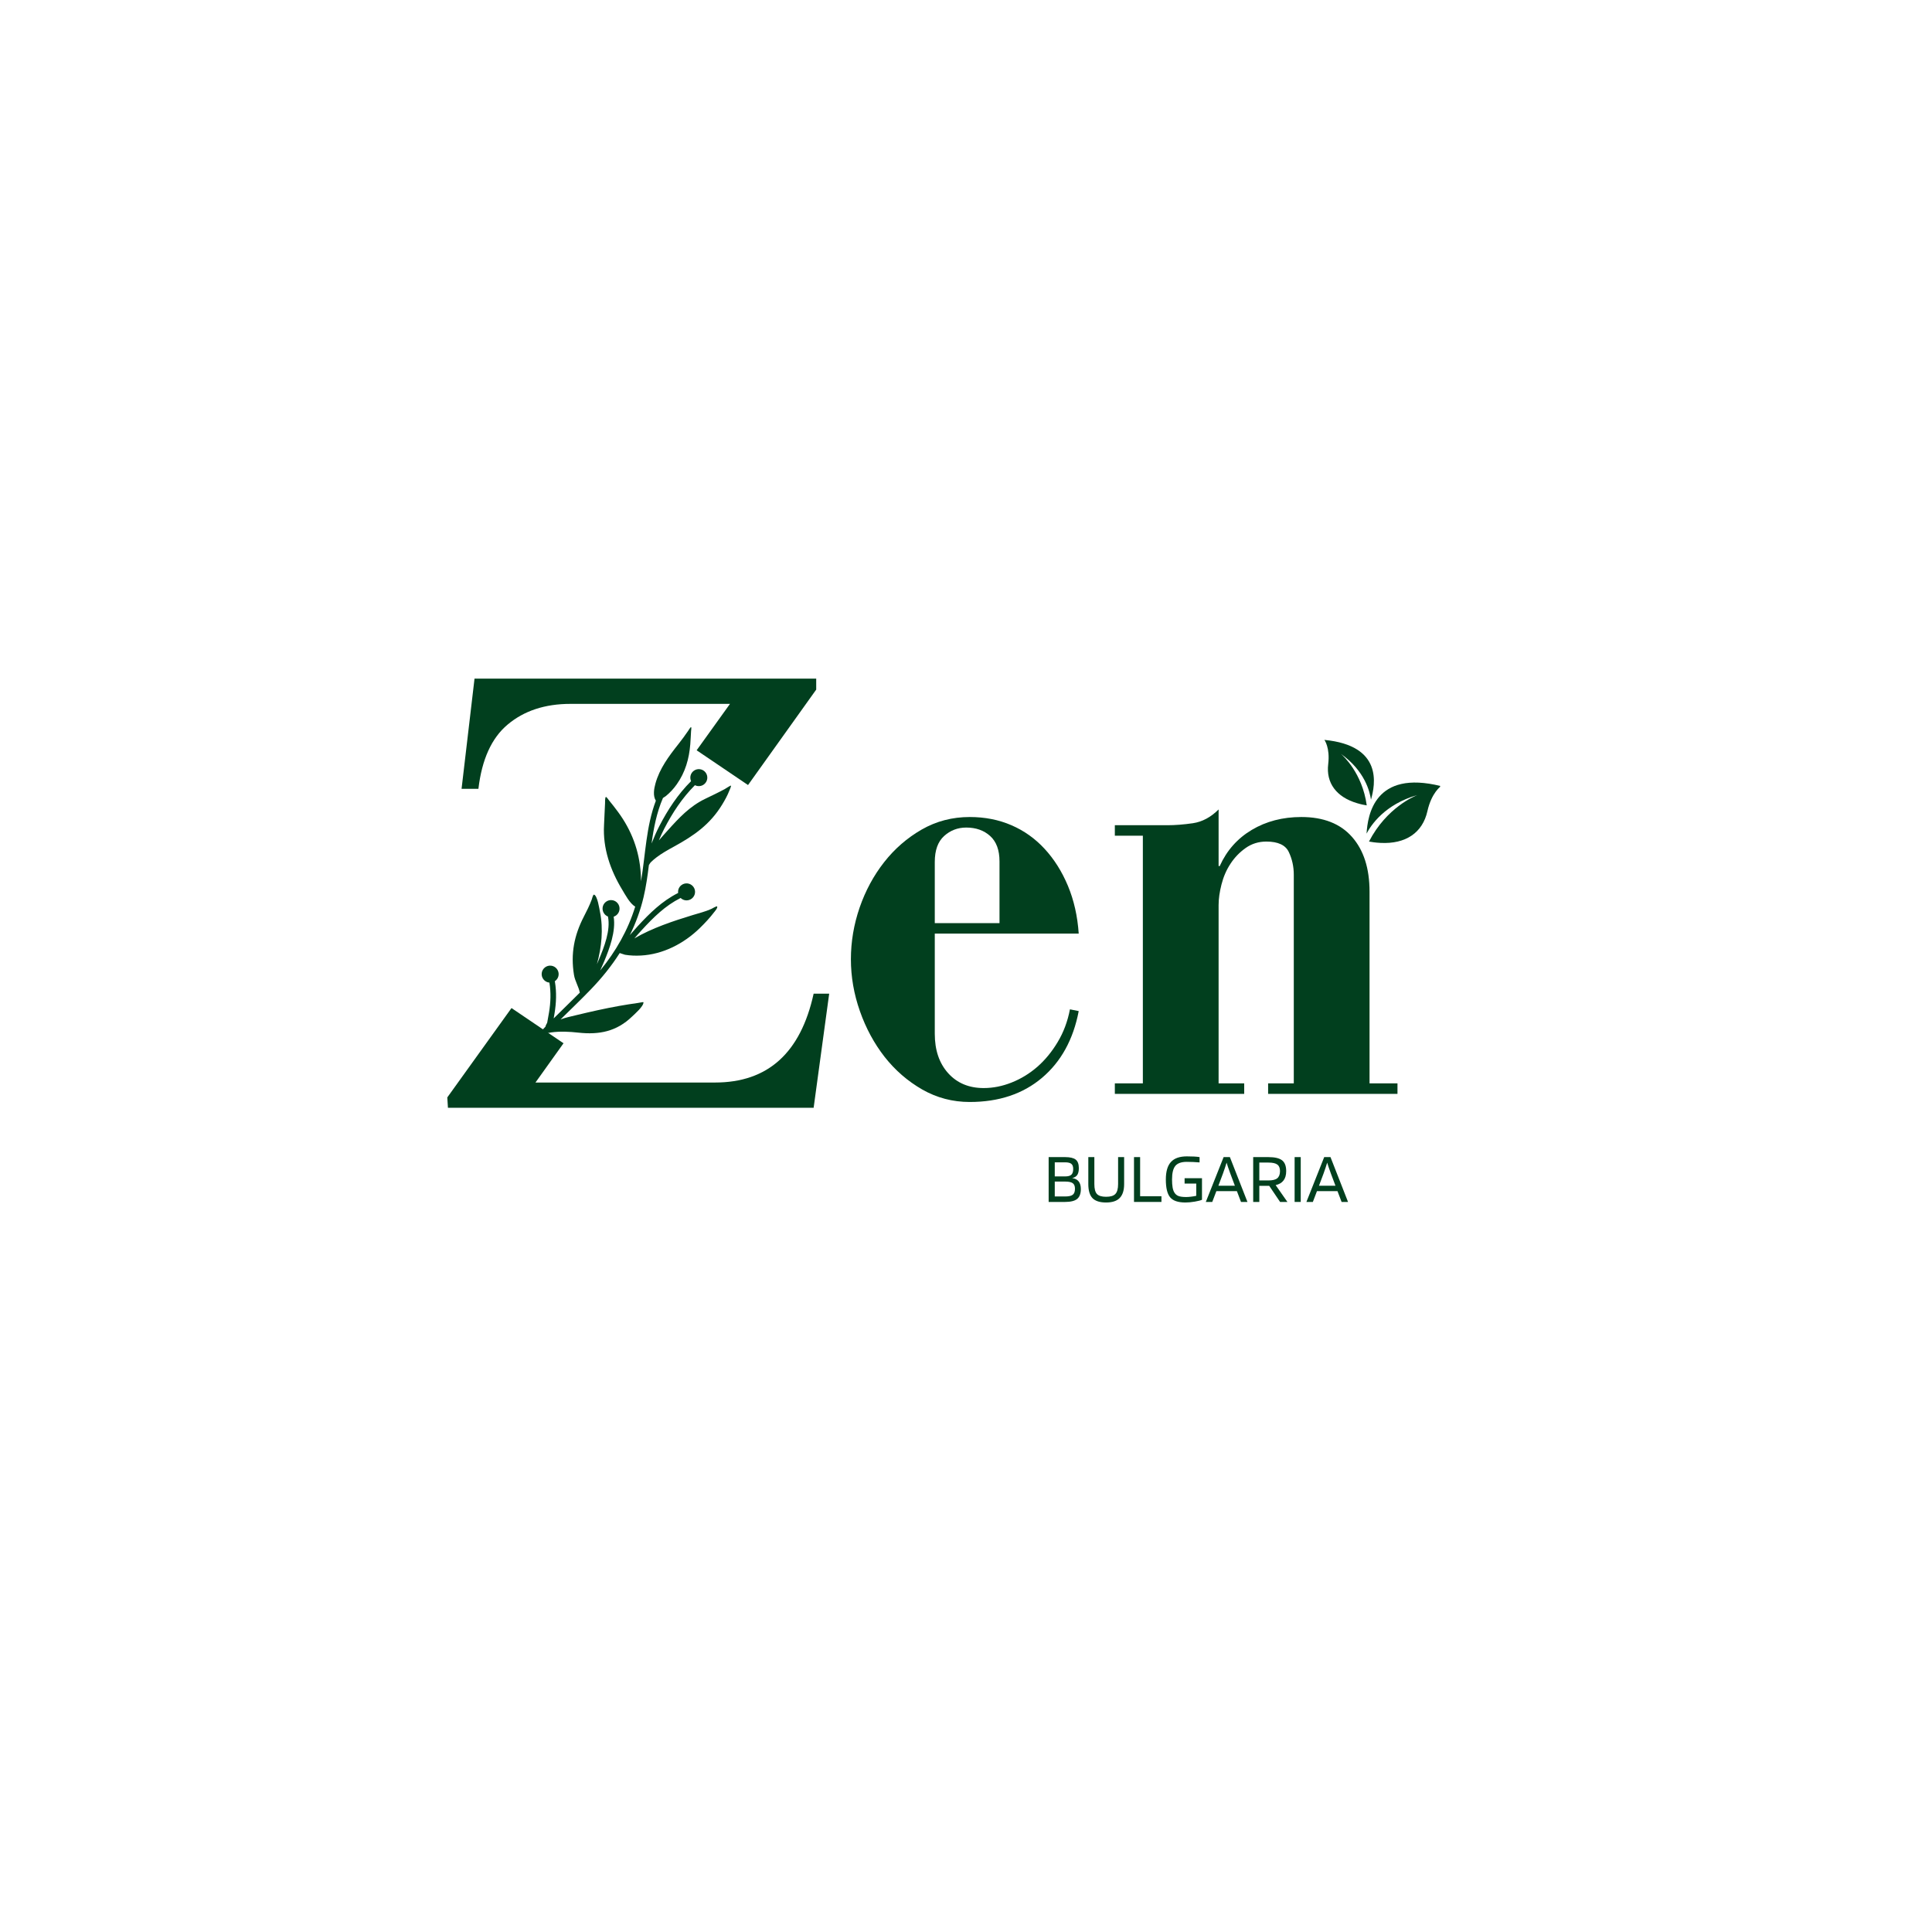 <svg xmlns="http://www.w3.org/2000/svg" xmlns:xlink="http://www.w3.org/1999/xlink" width="500" zoomAndPan="magnify" viewBox="0 0 375 375" height="500" preserveAspectRatio="xMidYMid meet" version="1.0"><defs><g/><clipPath id="847ced7b71"><path d="M 86.641 131.73 L 160.891 131.73 L 160.891 215.73 L 86.641 215.73 Z M 86.641 131.73 " clip-rule="nonzero"/></clipPath><clipPath id="921f08bf38"><path d="M 265.098 151.801 L 279.527 151.801 L 279.527 163.625 L 265.098 163.625 Z M 265.098 151.801 " clip-rule="nonzero"/></clipPath><clipPath id="11286308af"><path d="M 257.027 143.609 L 267 143.609 L 267 157 L 257.027 157 Z M 257.027 143.609 " clip-rule="nonzero"/></clipPath></defs><g fill="#013f1e" fill-opacity="1"><g transform="translate(161.081, 212.316)"><g><path d="M 20.359 -31.109 L 20.359 -11.656 C 20.359 -8.488 21.223 -5.941 22.953 -4.016 C 24.691 -2.086 26.992 -1.125 29.859 -1.125 C 31.672 -1.125 33.477 -1.484 35.281 -2.203 C 37.094 -2.922 38.754 -3.938 40.266 -5.25 C 41.773 -6.57 43.094 -8.176 44.219 -10.062 C 45.352 -11.945 46.145 -14.062 46.594 -16.406 L 48.297 -16.062 C 47.242 -10.551 44.867 -6.234 41.172 -3.109 C 37.473 0.016 32.797 1.578 27.141 1.578 C 23.828 1.578 20.754 0.77 17.922 -0.844 C 15.098 -2.469 12.664 -4.578 10.625 -7.172 C 8.594 -9.773 6.992 -12.734 5.828 -16.047 C 4.66 -19.367 4.078 -22.727 4.078 -26.125 C 4.078 -29.52 4.641 -32.859 5.766 -36.141 C 6.898 -39.422 8.484 -42.359 10.516 -44.953 C 12.555 -47.555 14.988 -49.672 17.812 -51.297 C 20.645 -52.922 23.754 -53.734 27.141 -53.734 C 30.086 -53.734 32.785 -53.203 35.234 -52.141 C 37.68 -51.086 39.828 -49.562 41.672 -47.562 C 43.523 -45.562 45.035 -43.164 46.203 -40.375 C 47.367 -37.582 48.066 -34.492 48.297 -31.109 Z M 20.359 -33.141 L 32.922 -33.141 L 32.922 -45.125 C 32.922 -47.312 32.316 -48.953 31.109 -50.047 C 29.898 -51.141 28.352 -51.688 26.469 -51.688 C 24.812 -51.688 23.379 -51.141 22.172 -50.047 C 20.961 -48.953 20.359 -47.273 20.359 -45.016 Z M 20.359 -33.141 "/></g></g></g><g fill="#013f1e" fill-opacity="1"><g transform="translate(213.452, 212.316)"><g><path d="M 23.078 -44.219 L 23.297 -44.219 C 24.66 -47.238 26.734 -49.578 29.516 -51.234 C 32.305 -52.898 35.516 -53.734 39.141 -53.734 C 43.43 -53.734 46.707 -52.445 48.969 -49.875 C 51.238 -47.312 52.375 -43.77 52.375 -39.25 L 52.375 -2.031 L 57.797 -2.031 L 57.797 0 L 32.688 0 L 32.688 -2.031 L 37.672 -2.031 L 37.672 -42.531 C 37.672 -44.113 37.348 -45.582 36.703 -46.938 C 36.066 -48.289 34.613 -48.969 32.344 -48.969 C 30.844 -48.969 29.504 -48.551 28.328 -47.719 C 27.16 -46.895 26.18 -45.879 25.391 -44.672 C 24.598 -43.473 24.016 -42.133 23.641 -40.656 C 23.266 -39.188 23.078 -37.848 23.078 -36.641 L 23.078 -2.031 L 28.047 -2.031 L 28.047 0 L 2.938 0 L 2.938 -2.031 L 8.375 -2.031 L 8.375 -50.109 L 2.938 -50.109 L 2.938 -52.141 L 13.125 -52.141 C 14.633 -52.141 16.289 -52.27 18.094 -52.531 C 19.906 -52.801 21.566 -53.691 23.078 -55.203 Z M 23.078 -44.219 "/></g></g></g><path fill="#013f1e" d="M 128.68 154.887 C 128.91 154.73 129.164 154.578 129.215 154.535 C 130.031 153.879 130.758 153.09 131.359 152.234 C 133.016 149.891 133.754 147.297 133.984 144.461 C 134.051 143.609 134.086 142.754 134.137 141.898 C 134.145 141.793 134.25 141.199 134.133 141.133 C 134.047 141.082 133.602 141.805 133.566 141.859 C 132.965 142.738 132.336 143.605 131.672 144.438 C 129.832 146.754 128.012 149.195 127.219 152.094 C 126.945 153.078 126.699 154.465 127.301 155.418 C 125.402 160.445 125.297 165.809 124.422 171.066 C 124.422 170.566 124.402 170.062 124.371 169.562 C 124.094 165.129 122.574 161.137 119.949 157.582 C 119.383 156.812 118.797 156.062 118.188 155.324 C 118.117 155.238 117.727 154.645 117.598 154.695 C 117.406 154.773 117.449 155.793 117.438 155.957 C 117.355 157.355 117.32 158.754 117.242 160.152 C 116.988 164.641 118.473 168.902 120.77 172.691 C 121.348 173.641 122.223 175.344 123.293 175.98 C 121.883 180.566 119.523 184.672 116.5 188.367 C 116.77 187.785 117.027 187.195 117.273 186.602 C 118.309 184.105 119.562 180.77 119.113 177.93 C 119.293 177.871 119.469 177.777 119.629 177.652 C 120.344 177.086 120.465 176.047 119.898 175.332 C 119.336 174.621 118.297 174.5 117.582 175.062 C 116.867 175.629 116.746 176.668 117.312 177.383 C 117.5 177.621 117.742 177.793 118.004 177.895 C 118.543 180.586 117.266 183.797 116.273 186.188 C 116.141 186.508 116.004 186.828 115.863 187.148 C 116.777 183.852 117.137 180.312 116.445 176.949 C 116.352 176.492 115.957 173.773 115.281 173.648 C 115.109 173.617 114.887 174.512 114.844 174.633 C 114.426 175.75 113.887 176.824 113.34 177.883 C 111.453 181.539 110.738 185.094 111.41 189.23 C 111.602 190.422 112.324 191.516 112.543 192.672 C 110.867 194.355 109.152 195.996 107.469 197.672 C 107.527 197.336 107.586 197 107.641 196.664 C 107.973 194.645 108.047 192.625 107.719 190.605 C 107.711 190.555 107.695 190.512 107.676 190.469 C 107.723 190.438 107.766 190.406 107.809 190.371 C 108.523 189.805 108.645 188.77 108.078 188.055 C 107.516 187.34 106.477 187.219 105.762 187.785 C 105.047 188.352 104.926 189.387 105.492 190.102 C 105.785 190.473 106.207 190.684 106.641 190.723 C 106.645 190.738 106.645 190.758 106.648 190.777 C 106.957 192.684 106.883 194.586 106.57 196.488 C 106.461 197.152 106.344 197.812 106.215 198.473 C 106.195 198.57 106.109 198.695 106.047 198.812 C 105.961 198.98 105.895 199.141 105.871 199.27 L 105.867 199.285 C 104.285 200.914 102.754 202.59 101.332 204.379 C 100.445 205.5 101.309 206.152 102.184 205.051 C 103.434 203.473 104.773 201.98 106.16 200.539 C 106.543 200.457 106.957 200.395 106.992 200.391 C 108.715 200.148 110.539 200.242 112.262 200.434 C 116.312 200.879 119.688 200.211 122.691 197.305 C 123.148 196.859 124.977 195.301 124.895 194.523 C 124.891 194.469 123.902 194.664 123.832 194.672 C 122.609 194.844 121.395 195.031 120.176 195.25 C 117.395 195.746 114.672 196.363 111.93 197.023 C 110.824 197.293 109.785 197.504 108.805 197.871 C 110.777 195.922 112.789 194.008 114.715 192.004 C 116.82 189.82 118.699 187.484 120.289 184.984 C 120.602 185.066 121.109 185.285 121.32 185.32 C 122.328 185.484 123.352 185.523 124.371 185.469 C 128.699 185.25 132.754 183.137 135.824 180.148 C 136.824 179.172 137.789 178.145 138.633 177.031 C 138.75 176.883 139.367 176.188 139.191 175.941 C 139.102 175.82 138.176 176.375 138.07 176.422 C 136.902 176.949 135.66 177.246 134.438 177.621 C 130.598 178.797 126.641 180.105 123.133 182.141 C 123.609 181.59 124.086 181.043 124.582 180.508 C 126.824 178.07 129.102 175.809 132.082 174.309 C 132.09 174.305 132.098 174.301 132.109 174.293 C 132.691 174.867 133.629 174.93 134.285 174.406 C 135 173.84 135.121 172.801 134.555 172.09 C 133.988 171.375 132.953 171.254 132.238 171.82 C 131.766 172.191 131.555 172.77 131.625 173.324 C 131.613 173.328 131.602 173.336 131.594 173.34 C 128.496 174.902 126.117 177.238 123.781 179.773 C 123.262 180.34 122.758 180.918 122.254 181.5 C 123.406 179.168 124.312 176.707 124.926 174.098 C 125.406 172.055 125.695 169.984 125.949 167.914 C 126.027 167.797 126.188 167.5 126.293 167.395 C 126.629 167.062 126.992 166.742 127.367 166.457 C 128.441 165.633 129.633 164.973 130.816 164.324 C 134.699 162.199 137.801 160.047 140.168 156.176 C 140.703 155.301 141.199 154.395 141.574 153.438 C 141.617 153.32 141.965 152.613 141.863 152.484 C 141.82 152.426 140.773 153.102 140.699 153.145 C 139.441 153.832 138.137 154.441 136.848 155.066 C 133.871 156.508 131.785 158.754 129.609 161.18 C 128.996 161.863 128.418 162.496 127.883 163.121 C 128.203 162.348 128.551 161.586 128.934 160.844 C 130.527 157.758 132.426 154.863 134.887 152.406 C 135.445 152.691 136.141 152.645 136.664 152.23 C 137.379 151.668 137.5 150.629 136.934 149.914 C 136.367 149.199 135.332 149.078 134.617 149.645 C 134.008 150.125 133.832 150.945 134.137 151.621 C 131.59 154.16 129.621 157.152 127.973 160.348 C 127.406 161.441 126.922 162.574 126.469 163.719 C 126.883 160.711 127.453 157.738 128.68 154.887 Z M 128.68 154.887 " fill-opacity="1" fill-rule="evenodd"/><g clip-path="url(#847ced7b71)"><path fill="#013f1e" d="M 109.379 202.496 L 99.281 195.664 L 86.82 213.008 L 86.945 215.023 L 157.926 215.023 L 160.945 192.871 L 157.926 192.871 C 155.406 204.371 149.031 210.117 138.797 210.117 L 103.934 210.117 Z M 135.219 145.629 L 145.191 152.375 L 158.426 133.852 L 158.426 131.715 L 92.105 131.715 L 89.59 153.109 L 92.859 153.109 C 93.531 147.402 95.418 143.25 98.523 140.645 C 101.711 137.961 105.781 136.621 110.73 136.621 L 141.691 136.621 Z M 135.219 145.629 " fill-opacity="1" fill-rule="nonzero"/></g><g clip-path="url(#921f08bf38)"><path fill="#013f1e" d="M 279.699 152.586 C 279.699 152.586 277.871 153.805 277.055 157.461 C 276.117 161.629 272.852 163.863 267.945 163.605 C 266.961 163.555 266.188 163.434 265.719 163.344 C 269.145 156.734 274.605 154.516 275.117 154.316 C 268.754 156.129 266.09 160.188 265.25 161.801 C 265.469 158.266 266.766 149.352 279.699 152.586 " fill-opacity="1" fill-rule="nonzero"/></g><g clip-path="url(#11286308af)"><path fill="#013f1e" d="M 266.105 155.215 C 265.891 153.668 264.902 149.617 260.273 146.328 C 260.629 146.637 264.414 149.996 265.285 156.324 C 264.879 156.266 264.223 156.141 263.41 155.898 C 259.367 154.699 257.363 151.957 257.805 148.316 C 258.191 145.121 257.066 143.613 257.066 143.613 C 268.457 144.707 266.945 152.289 266.105 155.215 " fill-opacity="1" fill-rule="nonzero"/></g><g fill="#013f1e" fill-opacity="1"><g transform="translate(202.542, 233.295)"><g><path d="M 7.25 -2.5 C 7.25 -1.613 7.008 -0.973 6.531 -0.578 C 6.051 -0.191 5.273 0 4.203 0 L 1 0 L 1 -8.703 L 4.188 -8.703 C 5.156 -8.703 5.844 -8.539 6.25 -8.219 C 6.656 -7.895 6.859 -7.344 6.859 -6.562 C 6.859 -5.988 6.758 -5.551 6.562 -5.25 C 6.363 -4.945 6.031 -4.738 5.562 -4.625 C 6.125 -4.551 6.547 -4.336 6.828 -3.984 C 7.109 -3.629 7.25 -3.133 7.25 -2.5 Z M 5.766 -6.391 C 5.766 -6.867 5.645 -7.203 5.406 -7.391 C 5.176 -7.586 4.773 -7.688 4.203 -7.688 L 2.188 -7.688 L 2.188 -4.953 L 4.203 -4.953 C 4.766 -4.953 5.164 -5.062 5.406 -5.281 C 5.645 -5.508 5.766 -5.879 5.766 -6.391 Z M 6.109 -2.562 C 6.109 -3.082 5.961 -3.441 5.672 -3.641 C 5.391 -3.848 4.898 -3.953 4.203 -3.953 L 2.188 -3.953 L 2.188 -1.062 L 4.203 -1.062 C 4.898 -1.062 5.391 -1.172 5.672 -1.391 C 5.961 -1.609 6.109 -2 6.109 -2.562 Z M 6.109 -2.562 "/></g></g></g><g fill="#013f1e" fill-opacity="1"><g transform="translate(210.319, 233.295)"><g><path d="M 6.703 -3.469 L 6.703 -8.703 L 7.875 -8.703 L 7.875 -3.469 C 7.875 -2.25 7.586 -1.348 7.016 -0.766 C 6.453 -0.18 5.57 0.109 4.375 0.109 C 3.164 0.109 2.285 -0.172 1.734 -0.734 C 1.191 -1.305 0.922 -2.219 0.922 -3.469 L 0.922 -8.703 L 2.094 -8.703 L 2.094 -3.469 C 2.094 -2.551 2.258 -1.91 2.594 -1.547 C 2.938 -1.18 3.531 -1 4.375 -1 C 5.227 -1 5.828 -1.18 6.172 -1.547 C 6.523 -1.91 6.703 -2.551 6.703 -3.469 Z M 6.703 -3.469 "/></g></g></g><g fill="#013f1e" fill-opacity="1"><g transform="translate(219.109, 233.295)"><g><path d="M 6.328 -1.109 L 6.328 0 L 1 0 L 1 -8.703 L 2.188 -8.703 L 2.188 -1.109 Z M 6.328 -1.109 "/></g></g></g><g fill="#013f1e" fill-opacity="1"><g transform="translate(225.664, 233.295)"><g><path d="M 6.531 -3.562 L 4.266 -3.562 L 4.266 -4.609 L 7.641 -4.609 L 7.641 -0.422 C 7.379 -0.297 6.914 -0.176 6.25 -0.062 C 5.582 0.051 4.977 0.109 4.438 0.109 C 3 0.109 2.004 -0.227 1.453 -0.906 C 0.898 -1.582 0.625 -2.734 0.625 -4.359 C 0.625 -5.898 0.953 -7.031 1.609 -7.75 C 2.266 -8.477 3.297 -8.844 4.703 -8.844 C 5.191 -8.844 5.656 -8.832 6.094 -8.812 C 6.531 -8.789 6.891 -8.754 7.172 -8.703 L 7.172 -7.672 C 6.797 -7.703 6.391 -7.727 5.953 -7.75 C 5.523 -7.77 5.109 -7.781 4.703 -7.781 C 3.648 -7.781 2.906 -7.52 2.469 -7 C 2.039 -6.477 1.828 -5.598 1.828 -4.359 C 1.828 -3.742 1.863 -3.227 1.938 -2.812 C 2.008 -2.406 2.125 -2.078 2.281 -1.828 C 2.469 -1.516 2.727 -1.289 3.062 -1.156 C 3.406 -1.02 3.906 -0.953 4.562 -0.953 C 4.82 -0.953 5.129 -0.973 5.484 -1.016 C 5.836 -1.055 6.188 -1.113 6.531 -1.188 Z M 6.531 -3.562 "/></g></g></g><g fill="#013f1e" fill-opacity="1"><g transform="translate(233.94, 233.295)"><g><path d="M 1.359 0 L 0.109 0 L 3.562 -8.703 L 4.781 -8.703 L 8.188 0 L 6.938 0 L 6.141 -2.094 L 2.156 -2.094 Z M 4.141 -7.625 C 4.047 -7.301 3.938 -6.957 3.812 -6.594 C 3.688 -6.238 3.562 -5.879 3.438 -5.516 L 2.547 -3.141 L 5.75 -3.141 L 4.859 -5.516 C 4.672 -6.023 4.523 -6.438 4.422 -6.75 C 4.316 -7.062 4.223 -7.352 4.141 -7.625 Z M 4.141 -7.625 "/></g></g></g><g fill="#013f1e" fill-opacity="1"><g transform="translate(242.244, 233.295)"><g><path d="M 2.188 -3.125 L 2.188 0 L 1 0 L 1 -8.703 L 3.953 -8.703 C 5.191 -8.703 6.078 -8.492 6.609 -8.078 C 7.141 -7.66 7.406 -6.961 7.406 -5.984 C 7.406 -5.223 7.234 -4.617 6.891 -4.172 C 6.555 -3.723 6.047 -3.422 5.359 -3.266 L 7.641 0 L 6.219 0 L 4.109 -3.125 Z M 6.203 -5.984 C 6.203 -6.578 6.031 -7 5.688 -7.25 C 5.352 -7.508 4.773 -7.641 3.953 -7.641 L 2.188 -7.641 L 2.188 -4.172 L 3.953 -4.172 C 4.754 -4.172 5.328 -4.312 5.672 -4.594 C 6.023 -4.883 6.203 -5.348 6.203 -5.984 Z M 6.203 -5.984 "/></g></g></g><g fill="#013f1e" fill-opacity="1"><g transform="translate(250.285, 233.295)"><g><path d="M 2.188 -8.703 L 2.188 0 L 1 0 L 1 -8.703 Z M 2.188 -8.703 "/></g></g></g><g fill="#013f1e" fill-opacity="1"><g transform="translate(253.465, 233.295)"><g><path d="M 1.359 0 L 0.109 0 L 3.562 -8.703 L 4.781 -8.703 L 8.188 0 L 6.938 0 L 6.141 -2.094 L 2.156 -2.094 Z M 4.141 -7.625 C 4.047 -7.301 3.938 -6.957 3.812 -6.594 C 3.688 -6.238 3.562 -5.879 3.438 -5.516 L 2.547 -3.141 L 5.75 -3.141 L 4.859 -5.516 C 4.672 -6.023 4.523 -6.438 4.422 -6.75 C 4.316 -7.062 4.223 -7.352 4.141 -7.625 Z M 4.141 -7.625 "/></g></g></g></svg>